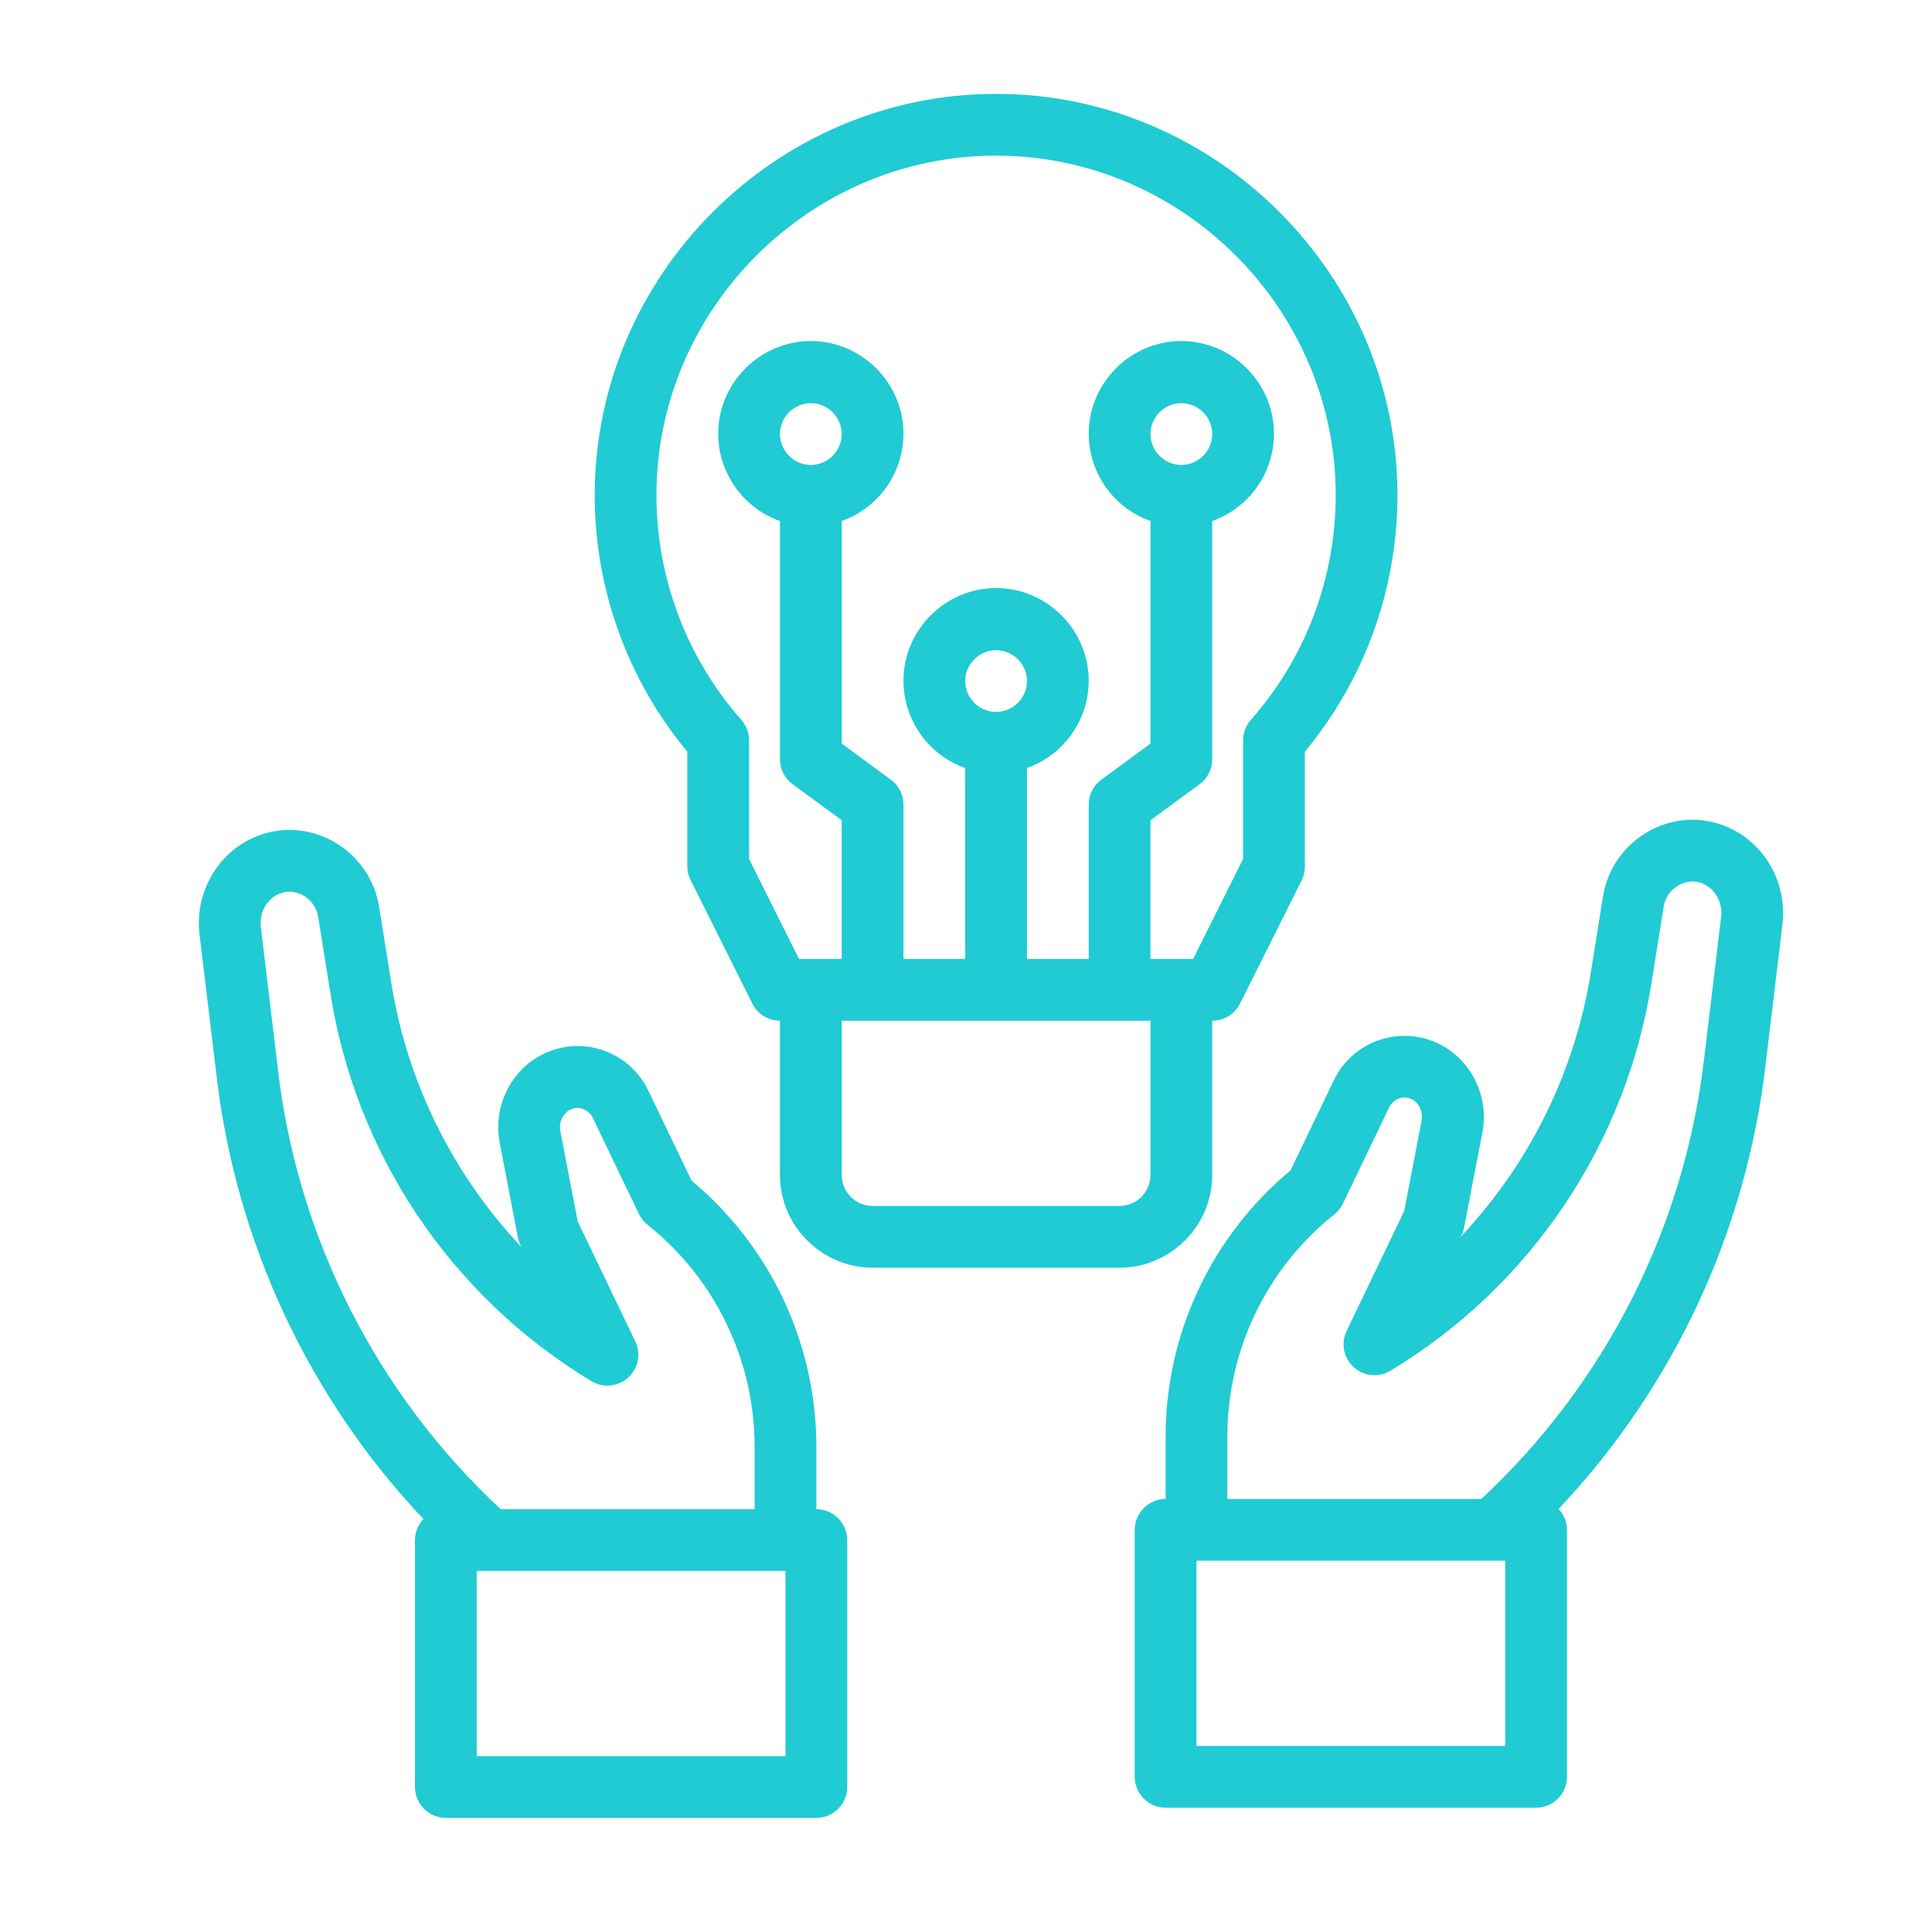 <?xml version="1.0" encoding="UTF-8" standalone="no"?>
<svg xmlns="http://www.w3.org/2000/svg" xmlns:xlink="http://www.w3.org/1999/xlink" xmlns:serif="http://www.serif.com/" width="100%" height="100%" viewBox="0 0 300 300" version="1.1" xml:space="preserve" style="fill-rule:evenodd;clip-rule:evenodd;stroke-linejoin:round;stroke-miterlimit:2;">
  <rect id="Prancheta1" x="0" y="0" width="300" height="300" style="fill:none;"></rect>
  <g id="Action---48---Action--dashboard--speed--monitor--activity-icon" serif:id="Action-/-48---Action,-dashboard,-speed,-monitor,-activity-icon"></g>
  <path d="M126.766,234.344l0,-9.589c0.028,-15.992 -7.081,-31.19 -19.374,-41.419l-6.664,-13.865c-1.987,-4.288 -6.302,-7.044 -11.027,-7.044c-3.649,-0 -7.11,1.643 -9.416,4.469c-2.435,2.948 -3.422,6.839 -2.685,10.591l2.809,14.608c0.077,0.407 0.206,0.802 0.384,1.175l0.177,0.369c-10.777,-11.407 -17.844,-25.821 -20.261,-41.328l-1.812,-11.314c-1.002,-6.896 -6.95,-12.08 -13.918,-12.13c-3.987,0.013 -7.783,1.736 -10.419,4.727c-2.777,3.148 -4.08,7.339 -3.576,11.507l2.642,21.963c3.024,25.792 14.292,49.933 32.122,68.814c-0.838,0.878 -1.307,2.046 -1.309,3.26l0,38.355c0,2.63 2.164,4.794 4.795,4.794l57.532,0c2.63,0 4.795,-2.164 4.795,-4.794l-0,-38.355c-0,-2.63 -2.165,-4.794 -4.795,-4.794Zm-83.624,-68.407l-2.636,-21.963c-0.185,-1.452 0.262,-2.916 1.227,-4.018c0.813,-0.945 1.998,-1.493 3.246,-1.5c2.272,0.068 4.174,1.803 4.449,4.06l1.812,11.31c3.85,25.243 18.759,47.499 40.637,60.664c0.742,0.441 1.589,0.674 2.453,0.674c2.63,0 4.794,-2.164 4.794,-4.794c-0,-0.718 -0.161,-1.427 -0.472,-2.074l-8.946,-18.617l-2.69,-14.005c-0.193,-0.945 0.05,-1.929 0.662,-2.675c0.489,-0.604 1.226,-0.956 2.004,-0.959c1.039,0.031 1.973,0.657 2.397,1.606l7.134,14.863c0.32,0.665 0.789,1.248 1.371,1.702c10.507,8.373 16.624,21.109 16.593,34.544l0,9.589l-39.429,-0c-19.299,-17.957 -31.574,-42.221 -34.606,-68.407Zm78.83,106.762l-47.944,-0l-0,-28.767l47.944,0l-0,28.767Z" style="fill:#20cbd4;fill-rule:nonzero;"></path>
  <path d="M262.781,127.283c-6.962,0.057 -12.902,5.239 -13.903,12.13l-1.813,11.314c-2.417,15.507 -9.483,29.92 -20.261,41.328l0.178,-0.369c0.178,-0.374 0.307,-0.768 0.383,-1.175l2.81,-14.604c0.736,-3.753 -0.25,-7.645 -2.685,-10.595c-2.307,-2.826 -5.767,-4.468 -9.415,-4.468c-4.727,0 -9.042,2.758 -11.028,7.047l-6.665,13.861c-12.297,10.226 -19.412,25.425 -19.388,41.419l-0,9.588c-2.63,0 -4.795,2.165 -4.795,4.795l0,38.355c0,2.63 2.165,4.794 4.795,4.794l57.533,0c2.63,0 4.794,-2.164 4.794,-4.794l-0,-38.355c-0.005,-1.207 -0.472,-2.367 -1.304,-3.241c17.83,-18.881 29.098,-43.022 32.122,-68.814l2.642,-21.963c0.503,-4.168 -0.799,-8.359 -3.577,-11.507c-2.633,-3 -6.431,-4.729 -10.423,-4.746Zm-29.049,143.832l-47.944,-0l0,-28.767l47.944,0l0,28.767Zm30.886,-106.762c-3.032,26.186 -15.307,50.45 -34.606,68.406l-39.429,0l-0,-9.588c-0.044,-13.445 6.071,-26.195 16.583,-34.578c0.582,-0.454 1.052,-1.036 1.372,-1.702l7.134,-14.862c0.421,-0.952 1.356,-1.58 2.397,-1.611c0.778,0.002 1.514,0.355 2.004,0.959c0.612,0.748 0.855,1.733 0.662,2.68l-2.69,13.999l-8.946,18.617c-0.311,0.648 -0.473,1.357 -0.473,2.075c0,2.63 2.165,4.794 4.795,4.794c0.863,0 1.71,-0.233 2.452,-0.675c21.879,-13.164 36.788,-35.421 40.637,-60.663l1.813,-11.31c0.292,-2.246 2.195,-3.962 4.458,-4.022c1.248,0.007 2.433,0.555 3.246,1.5c0.965,1.102 1.412,2.565 1.228,4.018l-2.637,21.963Z" style="fill:#20cbd4;fill-rule:nonzero;"></path>
  <path d="M202.616,134.522l0,-17.797c9.293,-11.187 14.383,-25.282 14.383,-39.825c0,-34.192 -28.135,-62.327 -62.327,-62.327c-34.192,-0 -62.327,28.135 -62.327,62.327c-0,14.543 5.09,28.638 14.383,39.825l0,17.797c-0.001,0.743 0.172,1.477 0.504,2.143l9.588,19.177c0.811,1.623 2.477,2.653 4.291,2.652l0,23.972c0,7.89 6.493,14.383 14.383,14.383l38.356,-0c7.89,-0 14.383,-6.493 14.383,-14.383l-0,-23.972c1.823,0.01 3.5,-1.021 4.315,-2.652l9.589,-19.177c0.323,-0.668 0.487,-1.401 0.479,-2.143Zm-23.972,47.944c0,2.63 -2.164,4.794 -4.794,4.794l-38.356,0c-2.63,0 -4.794,-2.164 -4.794,-4.794l0,-23.972l47.944,-0l0,23.972Zm-28.766,-76.711c-0,-2.63 2.164,-4.794 4.794,-4.794c2.63,0 4.794,2.164 4.794,4.794c0,2.631 -2.164,4.795 -4.794,4.795c-2.63,-0 -4.794,-2.164 -4.794,-4.795Zm43.149,9.201l0,18.434l-7.757,15.515l-6.626,-0l0,-21.541l7.628,-5.595c1.232,-0.903 1.961,-2.342 1.961,-3.869l-0,-36.999c5.733,-2.027 9.589,-7.48 9.589,-13.56c-0,-7.891 -6.493,-14.384 -14.384,-14.384c-7.89,0 -14.383,6.493 -14.383,14.384c0,6.08 3.856,11.533 9.589,13.56l0,34.568l-7.628,5.595c-1.232,0.903 -1.961,2.342 -1.961,3.869l0,23.972l-9.589,-0l0,-29.649c5.733,-2.026 9.589,-7.48 9.589,-13.56c0,-7.891 -6.493,-14.383 -14.383,-14.383c-7.89,-0 -14.383,6.492 -14.383,14.383c-0,6.08 3.856,11.534 9.589,13.56l-0,29.649l-9.589,-0l-0,-23.972c0,-1.527 -0.729,-2.966 -1.961,-3.869l-7.628,-5.595l0,-34.568c5.733,-2.027 9.589,-7.48 9.589,-13.56c-0,-7.891 -6.493,-14.384 -14.383,-14.384c-7.891,0 -14.383,6.493 -14.383,14.384c-0,6.08 3.855,11.533 9.588,13.56l0,36.999c-0,1.527 0.729,2.966 1.961,3.869l7.628,5.595l0,21.541l-6.626,-0l-7.757,-15.515l-0,-18.434c-0.001,-1.167 -0.427,-2.294 -1.199,-3.169c-8.494,-9.632 -13.184,-22.042 -13.184,-34.883c-0,-28.932 23.807,-52.739 52.738,-52.739c28.931,0 52.738,23.807 52.738,52.739c0,12.841 -4.69,25.251 -13.184,34.883c-0.772,0.875 -1.198,2.002 -1.199,3.169Zm-14.383,-47.556c0,-2.63 2.164,-4.794 4.794,-4.794c2.631,-0 4.795,2.164 4.795,4.794c-0,2.63 -2.164,4.795 -4.795,4.795c-2.63,-0 -4.794,-2.165 -4.794,-4.795Zm-52.738,4.795c-2.63,-0 -4.795,-2.165 -4.795,-4.795c0,-2.63 2.165,-4.794 4.795,-4.794c2.63,-0 4.794,2.164 4.794,4.794c0,2.63 -2.164,4.795 -4.794,4.795Z" style="fill:#20cbd4;fill-rule:nonzero;"></path>
</svg>
